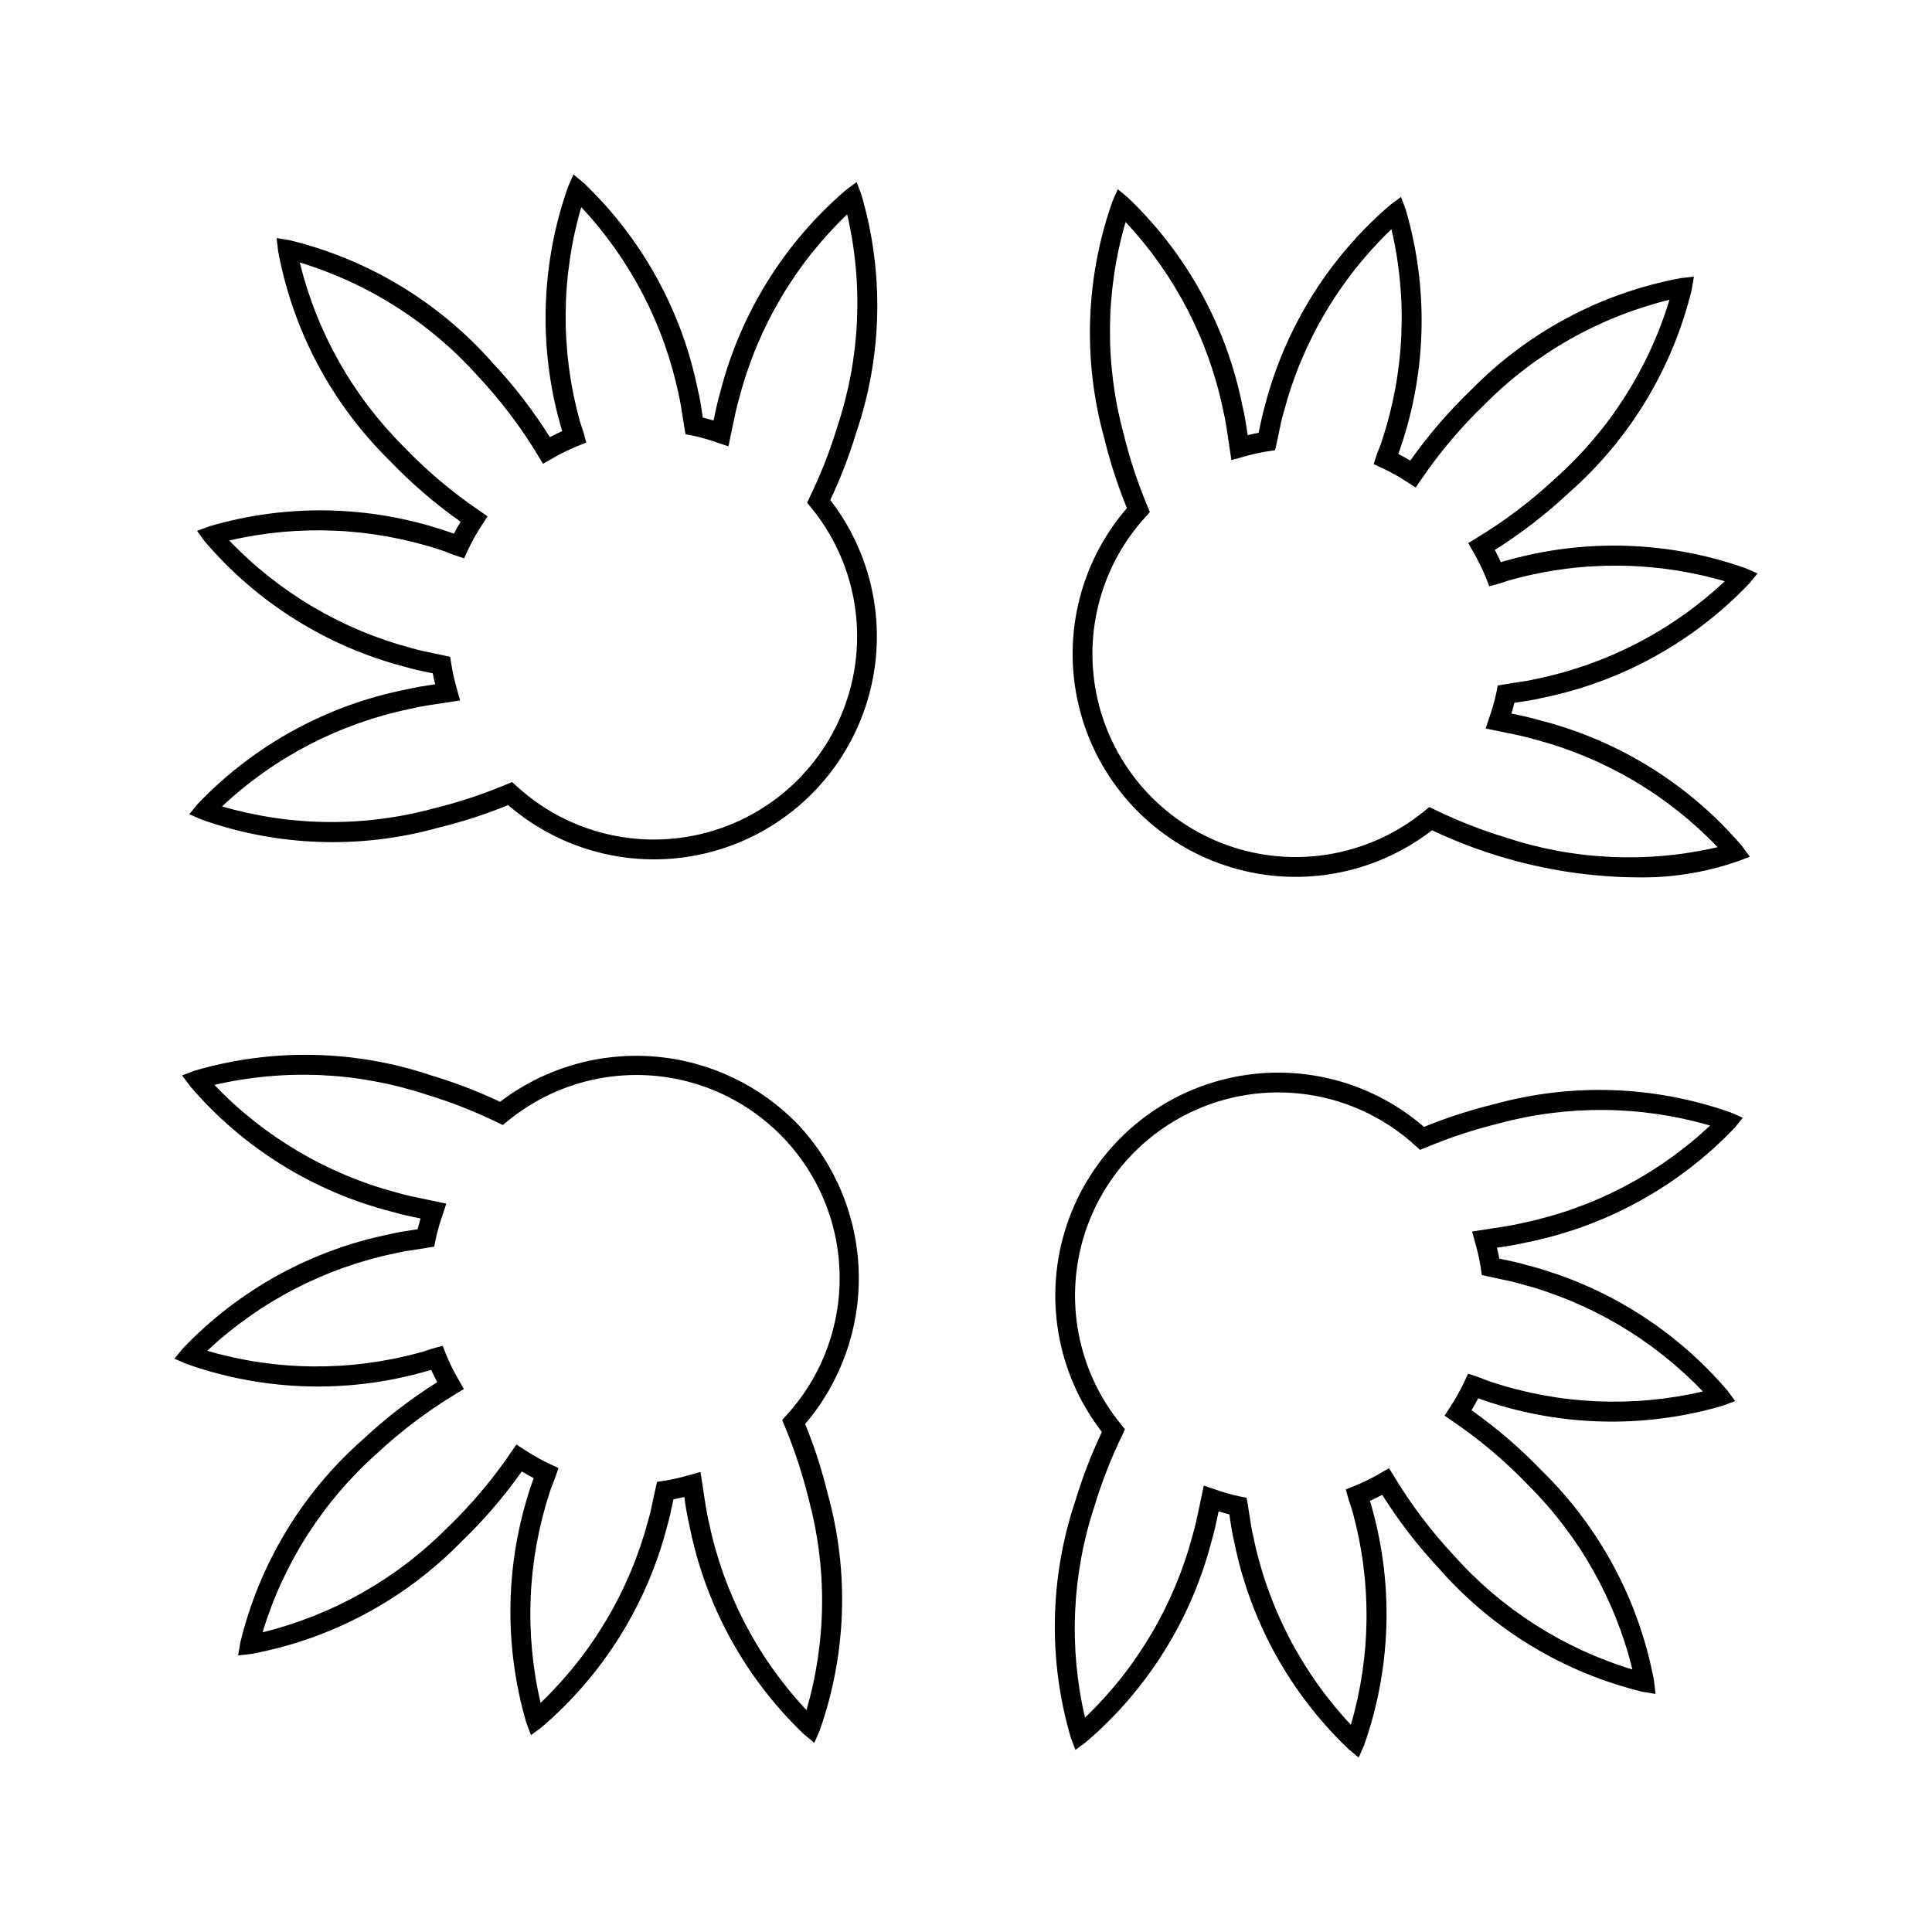 <?xml version="1.0" encoding="UTF-8"?>
<!-- Uploaded to: ICON Repo, www.svgrepo.com, Generator: ICON Repo Mixer Tools -->
<svg fill="#000000" width="800px" height="800px" version="1.1" viewBox="144 144 512 512" xmlns="http://www.w3.org/2000/svg">
 <g>
  <path d="m603.68 442.9 2.195-2.676-3.176-1.395-0.004 0.004c-20.23-7.164-42.176-7.922-62.852-2.176-6.297 1.535-12.469 3.535-18.469 5.977-14.914-12.887-35.27-17.488-54.273-12.27-19.008 5.219-34.16 19.57-40.398 38.266-6.242 18.691-2.75 39.27 9.309 54.855-2.777 5.859-5.113 11.918-6.992 18.125-6.859 20.336-7.297 42.289-1.25 62.883l1.23 3.25 2.789-2.059v-0.004c16.316-13.941 27.945-32.57 33.312-53.352 0.777-2.633 1.312-5.219 1.844-7.789 0.922 0.285 1.887 0.555 2.852 0.789l0.184 1.293c0.285 1.938 0.594 3.863 1.066 5.852 4.211 21.051 14.812 40.289 30.359 55.094l2.664 2.203 1.395-3.176c7.164-20.238 7.914-42.191 2.152-62.875-0.164-0.688-0.367-1.332-0.574-1.969 1.066-0.484 2.133-1.016 3.258-1.609h0.004c4.41 7.031 9.492 13.617 15.168 19.672 14.18 16.113 32.973 27.473 53.832 32.531l3.422 0.562-0.391-3.453 0.004 0.004c-3.926-21.102-14.246-40.48-29.559-55.516-5.742-5.992-12.043-11.422-18.82-16.215 0.656-1.078 1.25-2.133 1.785-3.168 0.637 0.246 1.27 0.492 1.949 0.688h-0.004c20.336 6.871 42.297 7.312 62.895 1.27l3.238-1.219-2.051-2.797 0.004-0.004c-13.941-16.316-32.578-27.941-53.363-33.289-2.031-0.613-4.019-1.023-6.008-1.426l-1.066-0.227c-0.164-0.965-0.391-1.926-0.637-2.891 2.602-0.391 5.207-0.777 7.894-1.426v0.004c21.039-4.227 40.27-14.82 55.082-30.344zm-64.023 26.609-5.535 0.859 0.777 2.828 0.004 0.004c0.656 2.266 1.172 4.57 1.539 6.898l0.246 1.805 4.652 1.016c1.844 0.379 3.691 0.758 5.598 1.312v-0.004c18.43 4.879 35.16 14.75 48.34 28.527-18.574 4.328-37.98 3.453-56.09-2.531-0.676-0.215-1.332-0.473-1.969-0.727-0.637-0.258-1.27-0.512-1.949-0.727l-2.215-0.727-0.984 2.113 0.004-0.008c-1.117 2.379-2.406 4.668-3.856 6.859l-1.395 2.141 2.09 1.457h0.004c7.258 4.93 13.977 10.609 20.047 16.941 13.523 13.453 23.082 30.363 27.637 48.883-18.254-5.527-34.629-15.988-47.316-30.227-5.996-6.406-11.309-13.426-15.844-20.941l-1.332-2.172-2.215 1.27c-2.262 1.336-4.617 2.5-7.055 3.477l-2.195 0.871 0.637 2.273c0.184 0.668 0.391 1.293 0.613 1.926 0.227 0.668 0.449 1.344 0.637 2.039l0.004 0.004c4.988 18.41 4.805 37.84-0.535 56.148-13.047-13.91-21.992-31.156-25.852-49.832-0.449-1.836-0.695-3.629-0.984-5.422-0.145-1.047-0.309-2.09-0.492-3.137l-0.309-1.785-1.785-0.34h0.004c-2.301-0.496-4.566-1.145-6.785-1.938l-2.789-0.934-1.129 5.391c-0.531 2.551-1.047 5.113-1.824 7.727v0.004c-4.879 18.434-14.746 35.168-28.516 48.359-4.34-18.57-3.469-37.98 2.523-56.086 1.953-6.469 4.422-12.766 7.379-18.84l0.695-1.496-1.047-1.281h0.004c-11.613-14.172-15.223-33.277-9.582-50.711 5.644-17.43 19.762-30.797 37.473-35.48 17.715-4.684 36.594-0.039 50.113 12.328l1.23 1.105 1.539-0.625-0.004 0.004c6.227-2.617 12.648-4.738 19.207-6.348 18.402-4.984 37.824-4.805 56.133 0.523-13.918 13.039-31.164 21.98-49.836 25.852-2.602 0.625-5.164 1.004-7.707 1.371z"/>
  <path d="m355.57 442.1c-10.129-10.547-23.781-17-38.359-18.125-14.582-1.129-29.062 3.148-40.691 12.016-5.863-2.777-11.93-5.106-18.141-6.969-20.332-6.859-42.285-7.297-62.875-1.262l-3.238 1.219 2.051 2.797v0.004c13.941 16.32 32.574 27.945 53.359 33.289 2.625 0.789 5.227 1.324 7.789 1.844-0.289 0.941-0.555 1.898-0.801 2.859l-1.047 0.152c-2.008 0.297-4.019 0.605-6.109 1.098l0.004 0.004c-21.039 4.219-40.273 14.816-55.082 30.352l-2.195 2.684 3.176 1.383h0.004c20.223 7.176 42.164 7.93 62.832 2.164 0.695-0.164 1.352-0.367 2.008-0.574 0.492 1.066 1.023 2.141 1.621 3.258-7.031 4.41-13.621 9.484-19.68 15.16-16.113 14.18-27.465 32.977-32.512 53.836l-0.574 3.422 3.445-0.391h-0.004c21.102-3.918 40.484-14.234 55.516-29.551 5.996-5.738 11.426-12.043 16.215-18.816 1.086 0.645 2.133 1.242 3.156 1.785-0.246 0.625-0.473 1.27-0.695 1.957-6.852 20.336-7.285 42.289-1.25 62.883l1.23 3.25 2.789-2.059-0.004-0.004c16.32-13.945 27.949-32.574 33.312-53.359 0.594-2.019 1.004-3.996 1.414-5.984l0.227-1.078c0.984-0.184 1.926-0.41 2.891-0.645v-0.004c0.34 2.656 0.809 5.289 1.414 7.894 4.223 21.043 14.824 40.277 30.363 55.082l2.664 2.203 1.395-3.176c7.16-20.234 7.914-42.184 2.152-62.863-1.527-6.297-3.519-12.469-5.965-18.469 9.48-11.133 14.535-25.359 14.203-39.977s-6.031-28.602-16.008-39.289zm-3.648 79.746-0.004-0.004c2.594 6.238 4.715 12.664 6.336 19.223 4.988 18.402 4.805 37.824-0.531 56.129-13.047-13.918-21.996-31.16-25.871-49.836-0.613-2.582-0.984-5.106-1.352-7.637l-0.859-5.637-2.828 0.789h-0.004c-2.266 0.672-4.574 1.195-6.91 1.566l-1.785 0.258-1.023 4.664c-0.367 1.844-0.758 3.68-1.312 5.555-4.883 18.434-14.746 35.168-28.516 48.359-4.332-18.562-3.465-37.961 2.5-56.066 0.227-0.727 0.492-1.383 0.758-2.039 0.246-0.613 0.492-1.238 0.719-1.887l0.758-2.246-2.152-0.996c-2.375-1.109-4.66-2.394-6.848-3.84l-2.152-1.383-1.434 2.09c-4.938 7.254-10.617 13.973-16.953 20.047-13.441 13.523-30.352 23.082-48.871 27.625 5.523-18.254 15.98-34.625 30.215-47.312 6.418-5.992 13.438-11.301 20.953-15.84l2.172-1.332-1.27-2.227v0.004c-1.34-2.254-2.504-4.606-3.484-7.035l-0.859-2.184-2.277 0.613c-0.656 0.184-1.293 0.391-1.926 0.605-0.676 0.227-1.332 0.449-2.07 0.625l-0.004 0.004c-18.398 5.004-37.824 4.82-56.129-0.523 13.918-13.039 31.164-21.98 49.836-25.852 1.926-0.461 3.793-0.727 5.656-1.004l4.676-0.75 0.348-1.785v0.004c0.5-2.32 1.148-4.606 1.949-6.836l0.902-2.777-5.473-1.148c-2.519-0.512-5.043-1.016-7.625-1.785h-0.023c-18.43-4.879-35.156-14.75-48.34-28.527 18.57-4.316 37.965-3.445 56.07 2.523 6.469 1.961 12.777 4.43 18.859 7.379l1.496 0.719 1.293-1.047c14.168-11.617 33.277-15.234 50.711-9.594 17.434 5.641 30.805 19.758 35.488 37.473 4.68 17.719 0.031 36.598-12.34 50.117l-1.105 1.23z"/>
  <path d="m372.25 195.5-1.23-3.25-2.789 2.059 0.004 0.004c-16.309 13.949-27.93 32.574-33.293 53.352-0.777 2.633-1.312 5.219-1.844 7.789-0.922-0.277-1.887-0.555-2.848-0.789l-0.145-0.996c-0.309-2.039-0.613-4.07-1.129-6.152v0.004c-4.207-21.047-14.801-40.285-30.34-55.094l-2.664-2.203-1.395 3.176h-0.004c-7.156 20.227-7.918 42.164-2.172 62.832 0.164 0.68 0.363 1.352 0.594 2.012-1.066 0.473-2.133 1.016-3.281 1.609h0.004c-4.402-7.031-9.477-13.621-15.152-19.672-14.184-16.105-32.977-27.465-53.832-32.531l-3.422-0.566 0.391 3.445c3.91 21.102 14.227 40.488 29.539 55.523 5.738 6.008 12.047 11.438 18.84 16.219-0.676 1.098-1.27 2.141-1.805 3.168-0.613-0.246-1.27-0.48-1.949-0.688h0.004c-20.332-6.871-42.285-7.316-62.875-1.273l-3.238 1.219 2.051 2.789c13.922 16.332 32.551 27.961 53.34 33.305 2.031 0.605 3.996 1.016 5.984 1.414l1.086 0.227c0.184 0.973 0.41 1.938 0.656 2.902-2.602 0.391-5.207 0.777-7.894 1.426l0.004-0.004c-21.043 4.215-40.277 14.809-55.086 30.34l-2.195 2.684 3.176 1.383 0.004 0.004c20.227 7.188 42.18 7.945 62.855 2.172 6.293-1.539 12.465-3.535 18.469-5.977 14.914 12.887 35.27 17.488 54.273 12.27s34.156-19.566 40.398-38.262c6.242-18.695 2.75-39.27-9.309-54.859 2.762-5.863 5.094-11.918 6.969-18.121 6.871-20.336 7.309-42.293 1.25-62.887zm-13.652 80.227-0.695 1.496 1.047 1.281h-0.004c11.617 14.172 15.227 33.277 9.586 50.711s-19.758 30.805-37.473 35.484c-17.715 4.684-36.598 0.039-50.113-12.332l-1.23-1.105-1.539 0.625c-6.227 2.617-12.648 4.738-19.207 6.344-18.402 4.996-37.824 4.812-56.129-0.531 13.914-13.039 31.16-21.98 49.836-25.844 2.602-0.625 5.144-1.004 7.707-1.375l5.535-0.859-0.777-2.828c-0.664-2.269-1.188-4.582-1.559-6.918l-0.266-1.785-1.742-0.41c-0.984-0.215-1.969-0.418-2.93-0.613-1.824-0.379-3.648-0.75-5.535-1.301h-0.004c-18.438-4.879-35.172-14.75-48.359-28.527 18.574-4.316 37.977-3.441 56.086 2.531 0.676 0.203 1.312 0.461 1.969 0.719 0.637 0.258 1.293 0.512 1.969 0.738l2.234 0.738 0.984-2.141v-0.004c1.098-2.375 2.379-4.66 3.832-6.836l1.395-2.141-2.09-1.457c-7.269-4.922-13.996-10.602-20.07-16.941-13.523-13.445-23.082-30.359-27.613-48.883 18.25 5.535 34.621 15.996 47.312 30.227 6 6.402 11.305 13.422 15.828 20.941l1.332 2.172 2.215-1.27c2.266-1.324 4.621-2.484 7.051-3.477l2.172-0.859-0.594-2.254c-0.184-0.688-0.41-1.344-0.637-1.988-0.227-0.656-0.43-1.301-0.613-2.008v-0.004c-4.988-18.41-4.805-37.836 0.535-56.148 13.027 13.926 21.973 31.172 25.848 49.844 0.449 1.938 0.738 3.812 1.004 5.699l0.758 4.633 1.785 0.34c2.312 0.496 4.586 1.145 6.809 1.938l2.789 0.934 1.129-5.391c0.531-2.562 1.047-5.113 1.824-7.727l-0.004-0.004c4.875-18.438 14.742-35.172 28.516-48.359 4.336 18.574 3.457 37.984-2.543 56.09-1.957 6.461-4.418 12.762-7.359 18.836z"/>
  <path d="m552.34 334.95c-2.644-0.789-5.227-1.324-7.809-1.844 0.289-0.934 0.555-1.887 0.801-2.859l1.047-0.152c2.008-0.297 4.039-0.605 6.109-1.098h-0.004c21.043-4.219 40.273-14.816 55.082-30.352l2.195-2.684-3.176-1.383-0.004-0.004c-20.223-7.16-42.164-7.914-62.832-2.16-0.695 0.164-1.352 0.367-2.008 0.574-0.473-1.055-1.004-2.133-1.598-3.25h-0.004c7.027-4.414 13.609-9.496 19.66-15.172 16.117-14.176 27.477-32.973 32.535-53.832l0.574-3.422-3.445 0.391v-0.004c-21.102 3.91-40.484 14.227-55.512 29.551-6 5.738-11.43 12.039-16.215 18.82-1.105-0.656-2.152-1.25-3.176-1.785 0.246-0.637 0.492-1.281 0.695-1.957 6.867-20.336 7.305-42.293 1.25-62.883l-1.23-3.25-2.789 2.059c-16.305 13.945-27.926 32.566-33.293 53.344-0.594 2.031-1.004 4.019-1.414 6.008l-0.227 1.078c-0.965 0.184-1.926 0.398-2.891 0.645-0.391-2.613-0.777-5.219-1.434-7.894v-0.004c-4.211-21.039-14.805-40.273-30.34-55.082l-2.664-2.203-1.395 3.176c-7.16 20.234-7.918 42.176-2.176 62.855 1.543 6.297 3.543 12.473 5.988 18.48-12.887 14.91-17.492 35.27-12.273 54.273 5.215 19.008 19.566 34.164 38.262 40.406 18.695 6.242 39.273 2.75 54.863-9.309 5.863 2.766 11.918 5.094 18.121 6.969 11.73 3.555 23.906 5.41 36.164 5.516 9.086 0.168 18.129-1.273 26.711-4.254l3.238-1.219-2.051-2.797c-13.934-16.316-32.559-27.941-53.34-33.293zm-9.227 31.027h0.004c-6.465-1.969-12.762-4.434-18.84-7.379l-1.496-0.719-1.293 1.047c-14.172 11.613-33.273 15.227-50.707 9.59-17.434-5.641-30.805-19.758-35.488-37.473-4.684-17.711-0.035-36.594 12.332-50.109l1.105-1.23-0.637-1.527h0.004c-2.609-6.231-4.727-12.656-6.336-19.219-4.988-18.402-4.805-37.824 0.535-56.129 13.023 13.926 21.969 31.164 25.848 49.836 0.656 2.746 1.023 5.422 1.414 8.109l0.777 5.156 2.852-0.777v-0.004c2.269-0.676 4.574-1.199 6.91-1.57l1.805-0.258 0.41-1.762c0.227-0.973 0.41-1.949 0.613-2.91 0.367-1.836 0.738-3.66 1.312-5.547 4.867-18.438 14.734-35.176 28.516-48.359 4.336 18.582 3.457 37.996-2.543 56.109-0.203 0.668-0.445 1.324-0.715 1.969-0.246 0.637-0.512 1.281-0.738 1.957l-0.719 2.227 2.133 0.973c2.375 1.117 4.672 2.402 6.867 3.844l2.133 1.375 1.434-2.082c4.934-7.258 10.613-13.98 16.953-20.051 13.441-13.527 30.352-23.086 48.871-27.621-5.527 18.254-15.992 34.629-30.234 47.312-6.406 5.996-13.422 11.305-20.93 15.836l-2.172 1.332 1.27 2.203v0.004c1.32 2.266 2.477 4.621 3.461 7.051l0.859 2.184 2.277-0.613c0.656-0.184 1.293-0.391 1.926-0.605 0.676-0.227 1.332-0.449 2.07-0.625l0.004-0.004c18.398-4.996 37.824-4.816 56.129 0.523-13.918 13.039-31.164 21.984-49.836 25.852-1.906 0.461-3.773 0.727-5.637 1.004l-4.695 0.75-0.348 1.785c-0.488 2.312-1.133 4.59-1.93 6.816l-0.941 2.797 5.41 1.129c2.562 0.512 5.106 1.023 7.707 1.805h0.02l0.004-0.004c18.434 4.879 35.16 14.75 48.34 28.527-18.566 4.32-37.965 3.449-56.066-2.523z"/>
 </g>
</svg>